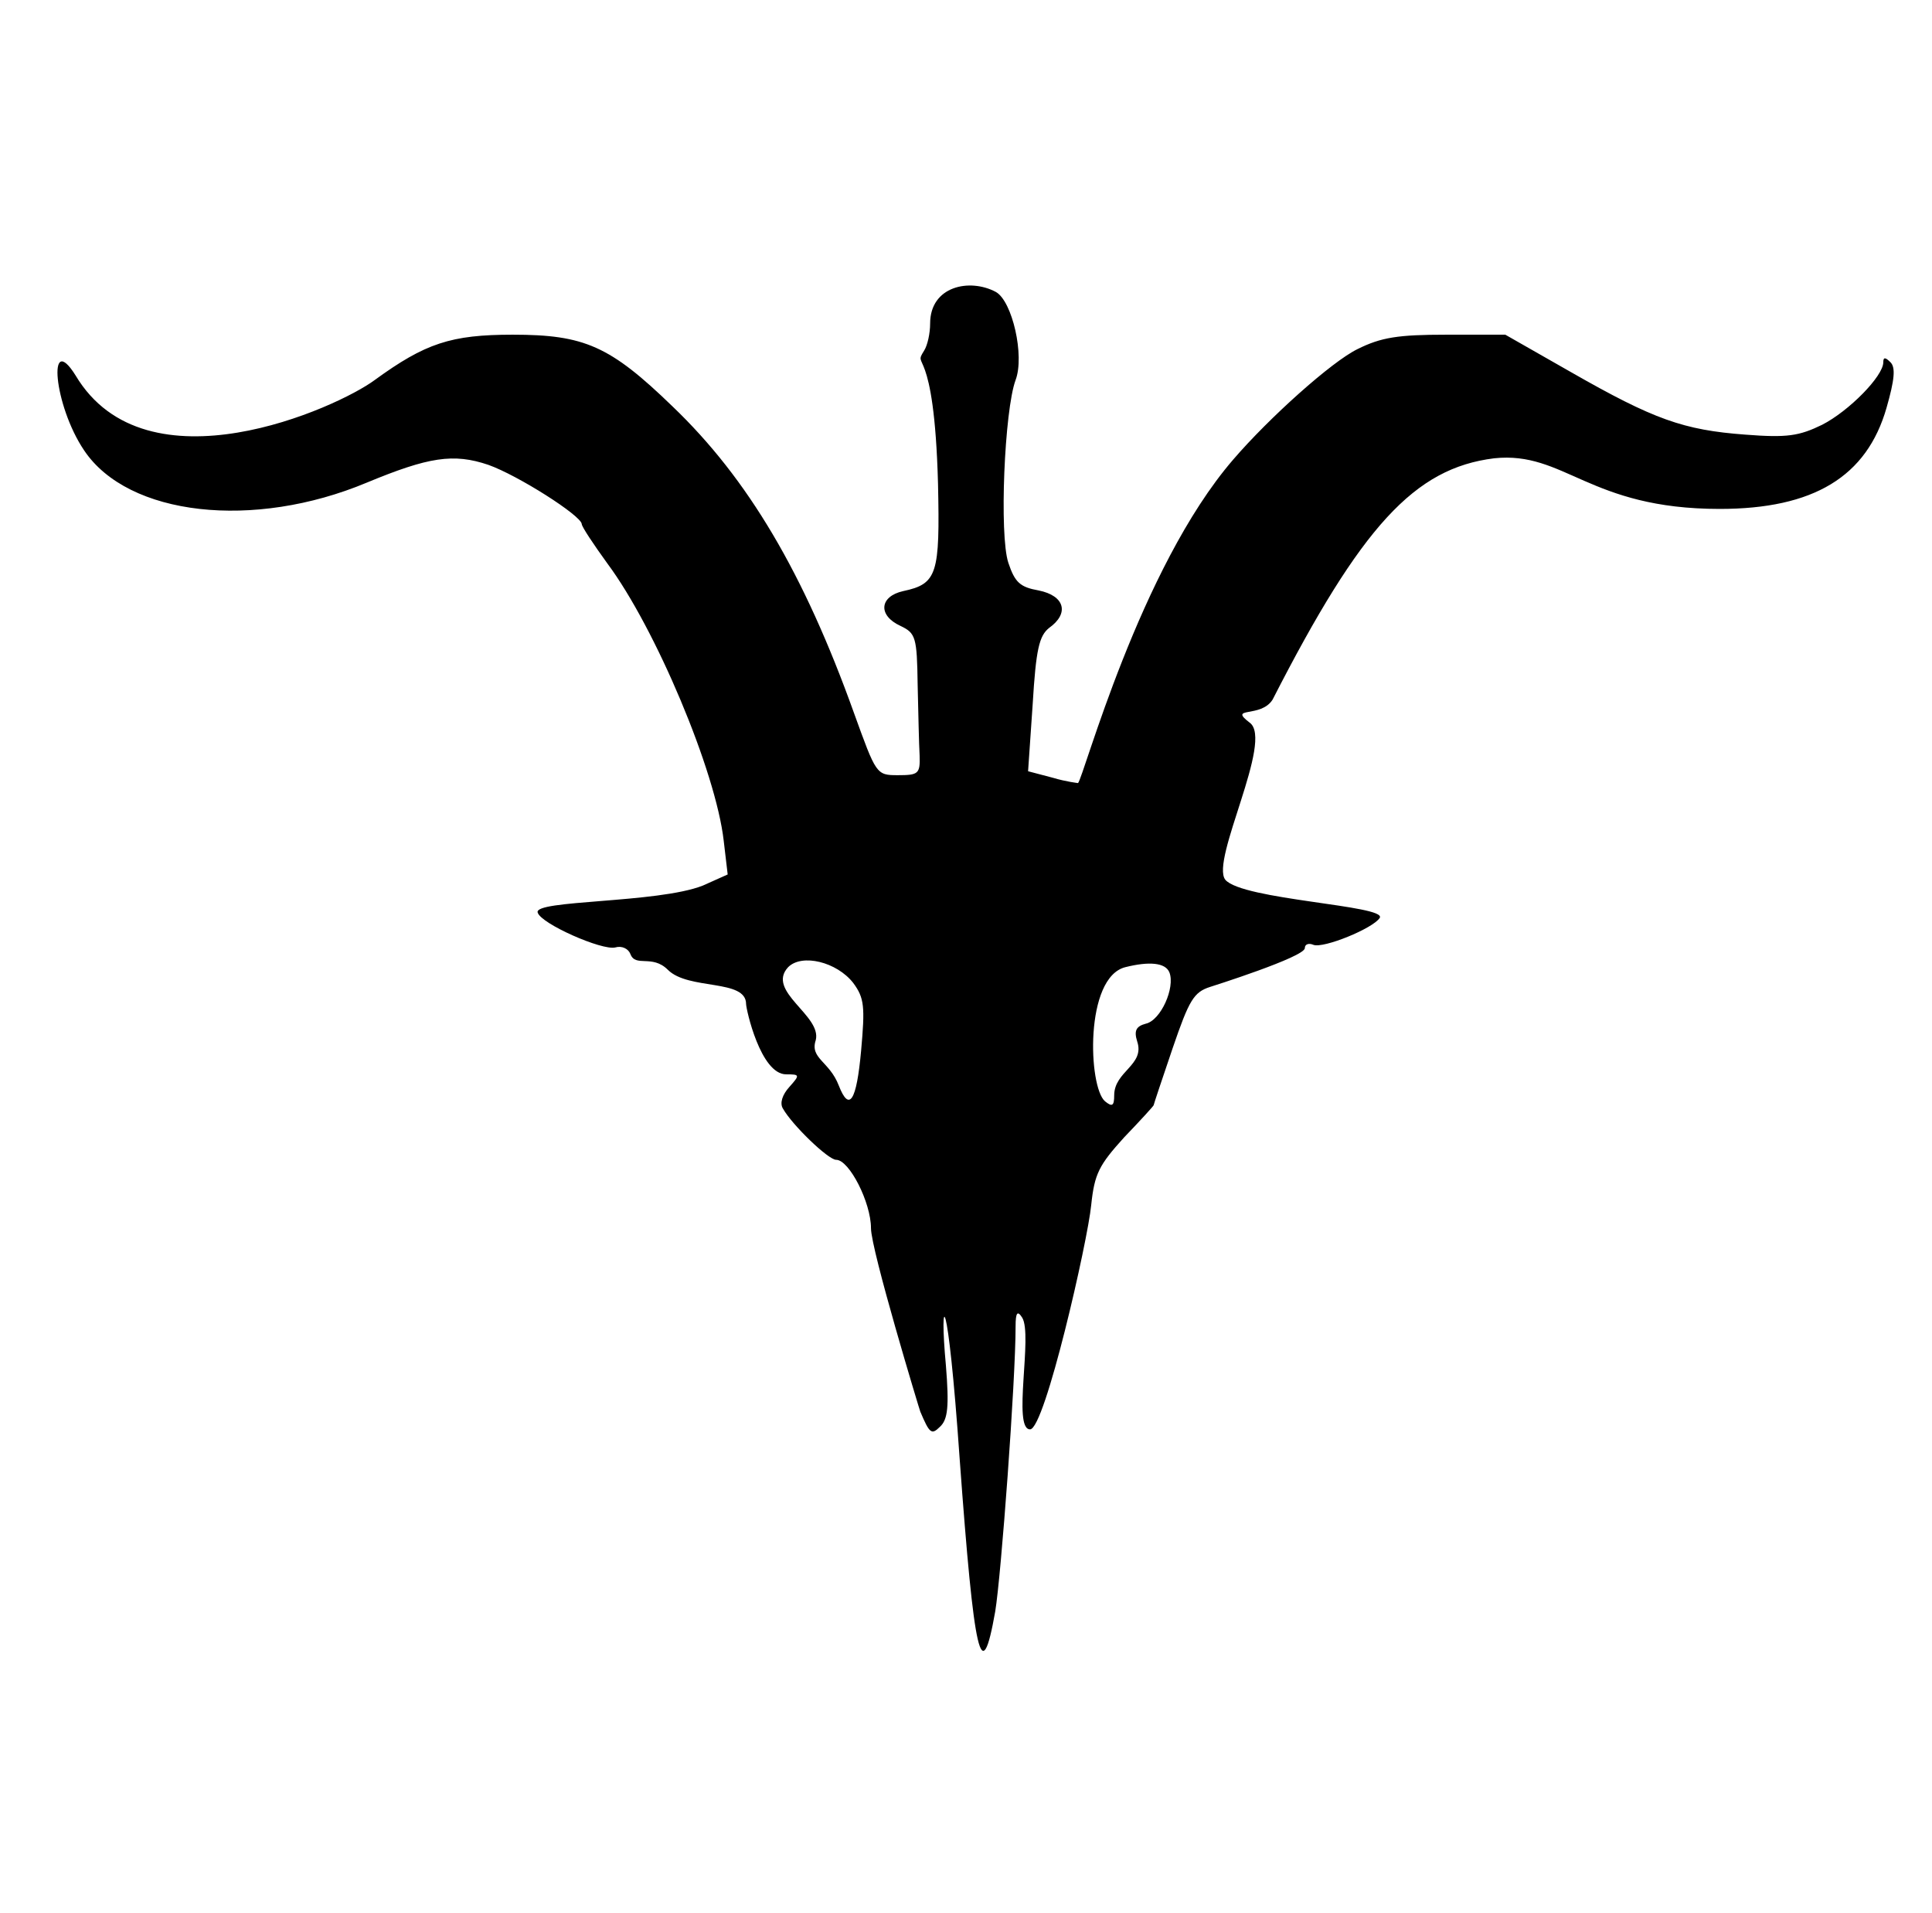 <?xml version="1.0" standalone="no"?>
<!DOCTYPE svg PUBLIC "-//W3C//DTD SVG 1.1//EN" "http://www.w3.org/Graphics/SVG/1.1/DTD/svg11.dtd" >
<svg xmlns="http://www.w3.org/2000/svg" xmlns:xlink="http://www.w3.org/1999/xlink" version="1.1" viewBox="-10 0 1010 1000">
   <path fill="currentColor"
d="M29.516 196.244c36.928 61.91 136.802 16.933 156.357 2.405c26.461 -19.244 39.862 -23.711 72.165 -23.711c37.457 0 50.859 5.842 83.505 37.457c39.52 37.801 68.728 87.285 94.846 160.137c11.684 32.303 11.684 32.647 23.023 32.647
c10.653 0 11.685 -0.688 11.341 -10.31c-0.344 -5.842 -0.688 -22.337 -1.031 -37.113c-0.344 -24.742 -1.031 -26.804 -8.935 -30.584c-12.027 -5.498 -10.996 -15.464 1.375 -18.213c17.869 -3.78 19.243 -8.935 18.213 -56.014
c-2.009 -75.308 -13.606 -59.534 -7.217 -69.76c1.718 -2.749 3.093 -8.935 3.093 -14.089c0 -19.575 20.707 -23.812 34.364 -16.495c8.591 4.811 15.12 33.333 10.31 46.048c-5.842 15.808 -8.591 81.1 -3.78 95.533
c3.437 10.309 6.186 12.714 15.808 14.433c13.746 2.749 16.151 12.027 5.498 19.588c-5.154 4.123 -6.873 10.996 -8.591 39.862l-2.405 35.052l13.058 3.437c6.873 2.062 13.059 2.749 13.059 2.749
c2.949 -2.949 32.143 -112.311 81.1 -169.072c18.9 -21.993 51.547 -51.203 64.949 -57.732c12.371 -6.186 21.306 -7.56 46.392 -7.56h30.928l34.364 19.587c43.299 24.742 58.763 30.241 91.065 32.647
c21.993 1.718 28.179 0.688 40.206 -5.154c14.089 -7.217 31.959 -25.43 31.959 -32.647c0 -2.749 1.03 -2.749 3.779 0c2.75 2.749 2.062 9.278 -2.062 23.711c-10.31 36.083 -38.145 52.922 -87.285 52.922
c-68.487 0 -80.938 -30.35 -117.869 -26.461c-41.581 5.154 -69.416 35.395 -115.808 126.117c-6.16 9.853 -23.438 3.302 -12.027 12.027c12.864 9.079 -20.608 71.983 -12.715 82.13c8.961 10.593 84.506 13.366 80.756 19.932
c-3.437 5.498 -29.554 16.151 -34.708 14.09c-2.405 -1.031 -4.468 -0.344 -4.468 1.718c0 4.655 -48.974 20.116 -49.484 20.275c-8.591 2.749 -10.996 6.872 -19.588 31.958c-5.498 16.151 -9.965 29.554 -9.965 29.898
s-6.873 7.903 -15.464 16.838c-13.059 14.434 -15.464 18.9 -17.183 35.395c-1.799 18.585 -24.197 117.183 -31.959 117.183c-9.322 0 1.504 -49.415 -4.123 -58.42c-2.406 -3.78 -3.437 -2.749 -3.437 4.468
c0 28.523 -7.561 130.584 -10.653 149.141c-7.217 40.894 -10.996 24.055 -18.557 -79.381c-6.326 -90.947 -10.788 -87.545 -7.217 -49.142c1.719 21.306 1.031 28.179 -3.093 31.959c-4.467 4.468 -5.498 3.437 -10.309 -7.903
c-0.391 -0.912 -25.773 -84.571 -25.773 -95.877c0 -13.401 -11.34 -35.738 -18.213 -35.738c-4.124 0 -23.024 -18.214 -27.835 -26.805c-1.719 -2.749 -0.344 -7.216 3.437 -11.34c5.498 -6.186 5.498 -6.529 -1.719 -6.529
c-13.414 0 -20.962 -34.094 -20.962 -36.77c0 -13.23 -30.106 -7.083 -40.894 -17.87c-8.231 -8.231 -16.916 -1.126 -19.588 -8.247c-1.03 -2.749 -4.467 -4.467 -7.903 -3.437c-6.873 1.719 -38.832 -12.371 -40.55 -18.213
c-2.519 -6.713 62.498 -4.793 86.254 -14.089l13.059 -5.843l-2.062 -17.525c-4.124 -36.426 -35.739 -111.34 -60.825 -145.018c-7.217 -9.965 -13.402 -19.243 -13.402 -20.618c-0.344 -4.468 -33.333 -25.43 -48.797 -30.928
c-18.213 -6.186 -31.271 -4.124 -63.574 9.278c-59.106 24.742 -124.742 17.525 -147.766 -16.839c-15.91 -23.57 -19.293 -62.898 -4.468 -39.175zM402.024 505.522c-11.719 12.618 17.665 25.22 14.433 38.145
c-3.199 9.599 7.138 10.996 12.027 23.711c5.499 14.09 9.278 8.247 11.685 -18.213c2.062 -23.024 1.718 -27.491 -4.124 -35.395c-8.591 -10.996 -26.805 -15.464 -34.02 -8.247zM567.66 575.625
c3.78 3.093 4.811 2.406 4.811 -3.093c0 -12.649 16.163 -15.773 12.027 -28.179c-1.718 -5.498 -0.687 -7.903 4.468 -9.278c7.903 -1.718 15.464 -18.9 12.371 -26.804c-2.062 -5.154 -10.653 -5.842 -23.024 -2.749
c-21.421 5.355 -19.389 62.615 -10.652 70.103z" />
</svg>
